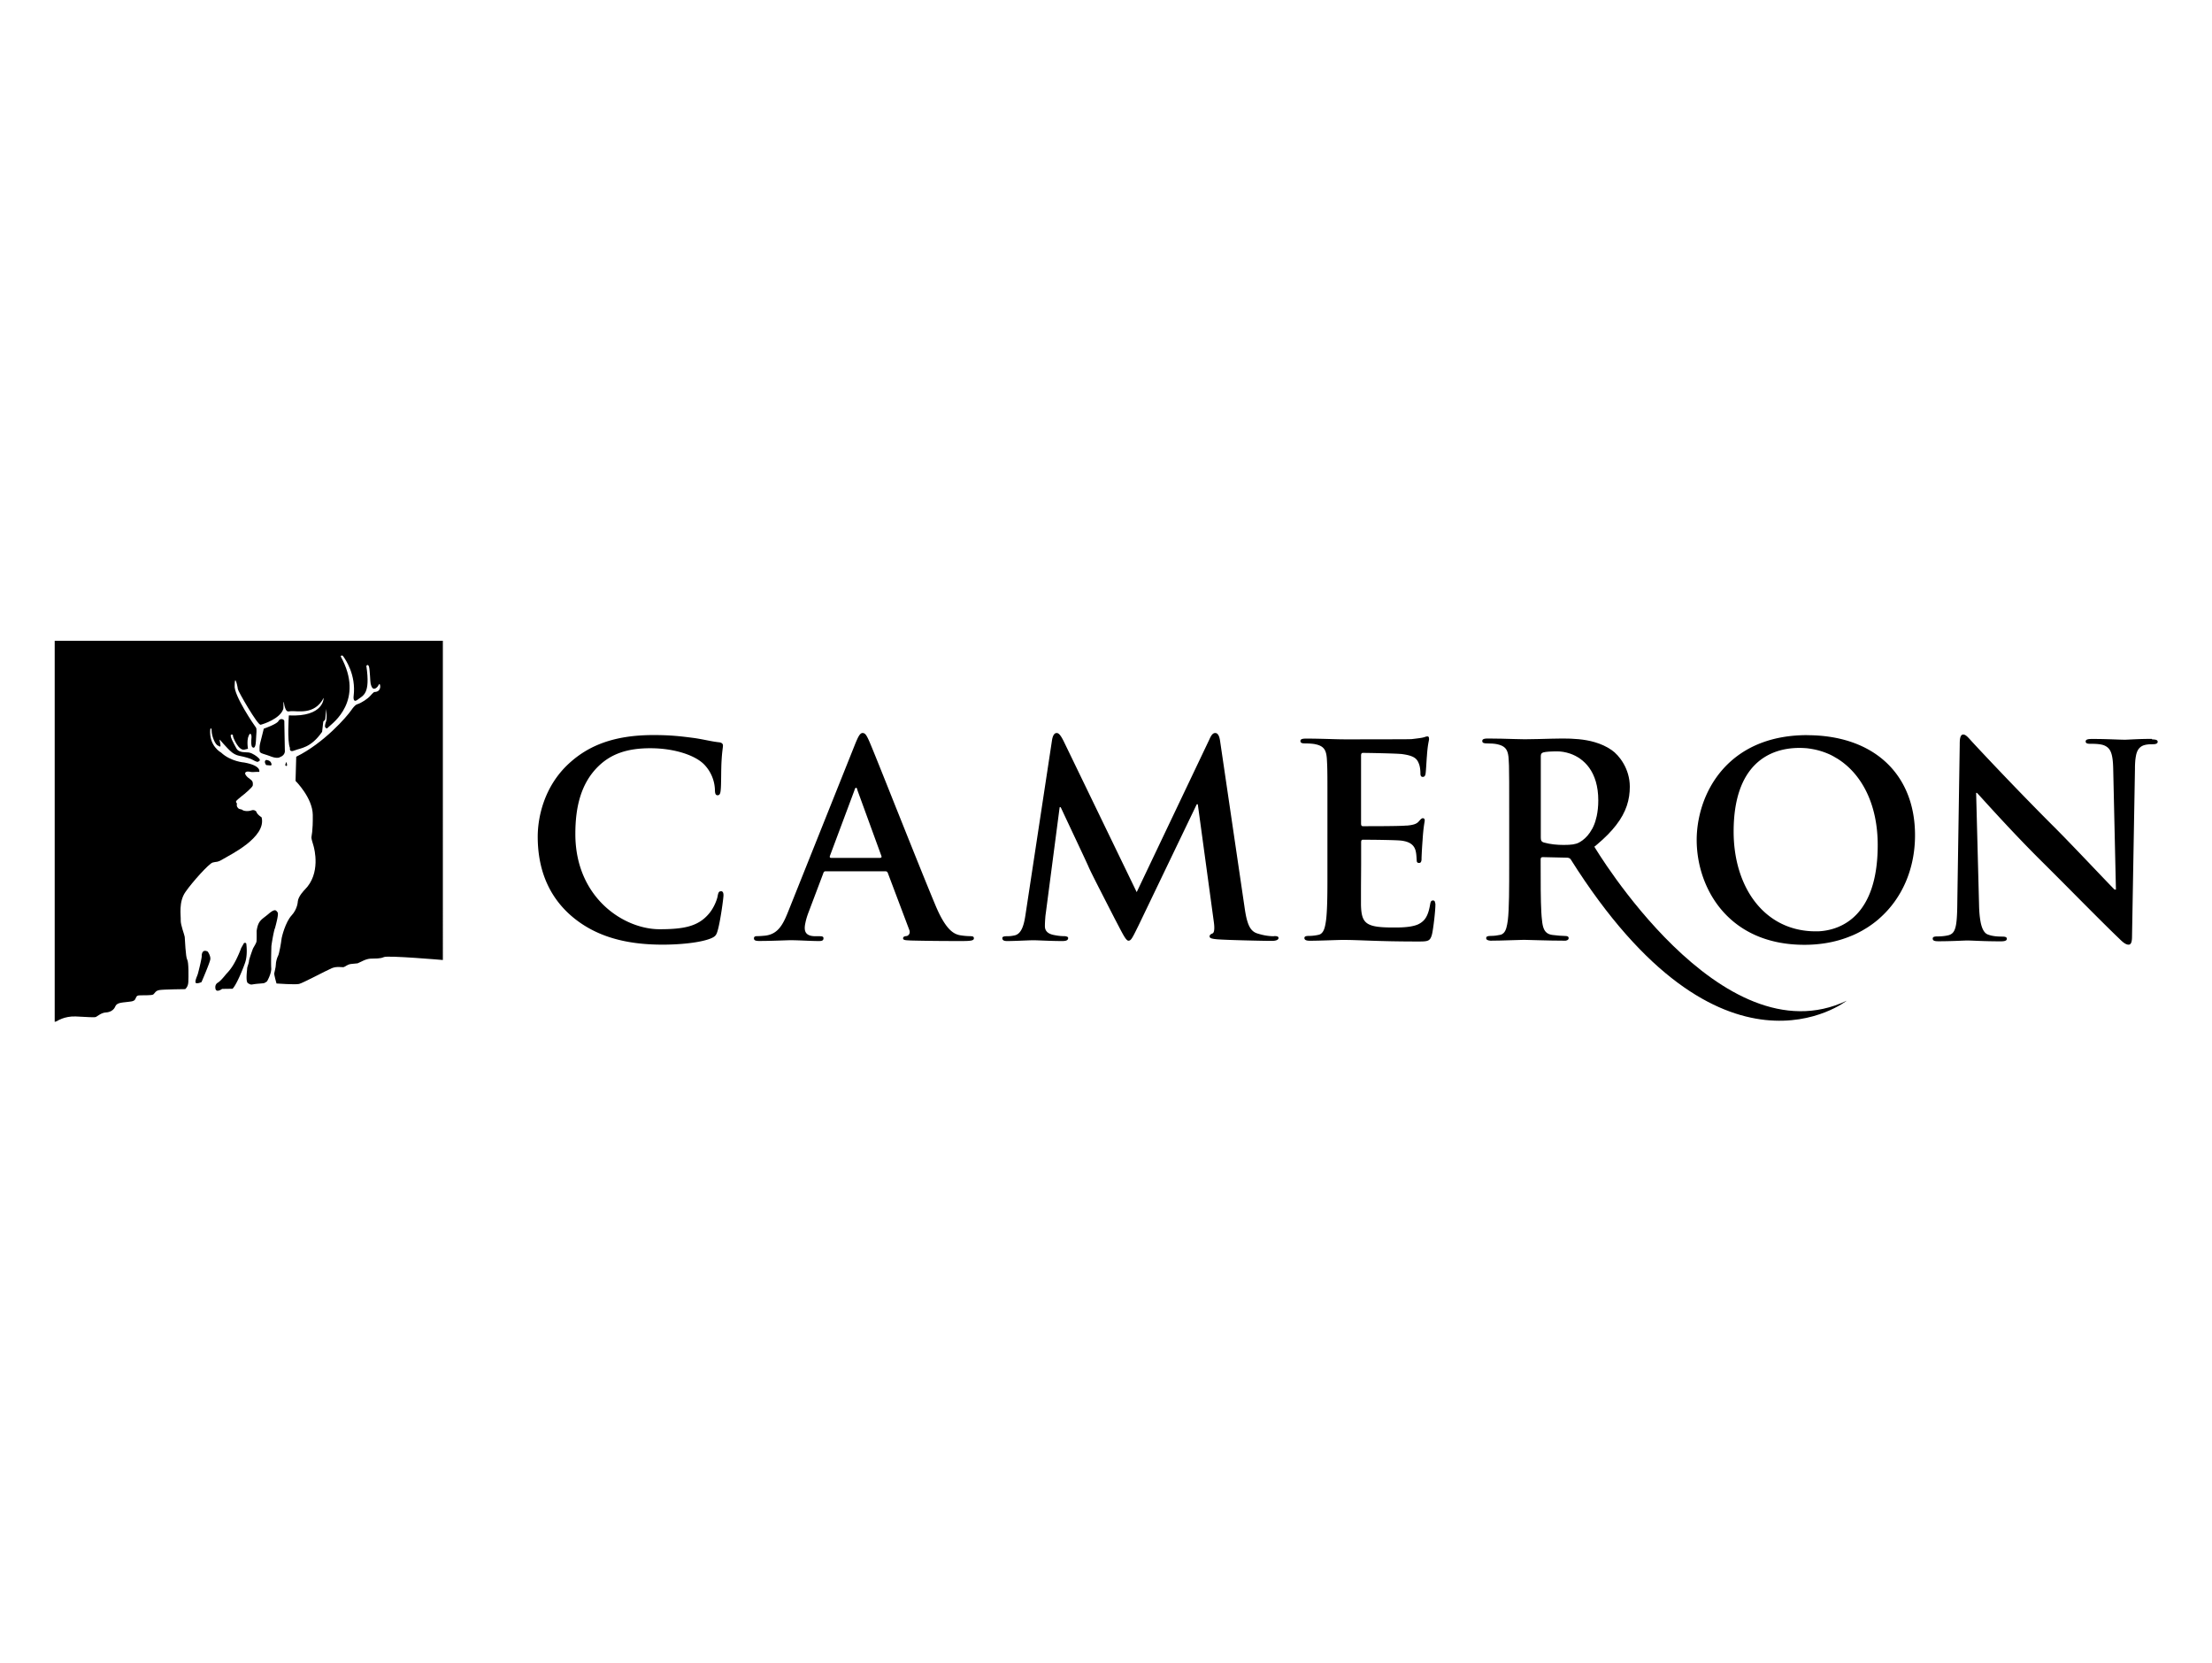 <?xml version="1.0" encoding="UTF-8"?> <svg xmlns="http://www.w3.org/2000/svg" viewBox="0 0 294 221"><path d="m7.27 135.78.28-.09s.99-.69 2.51-.63c1.51.06 2.46.17 2.7.06.24-.12.71-.56 1.31-.59.59-.03.98-.32 1.16-.62.18-.3.15-.59 1.1-.71.95-.12 1.45-.09 1.63-.41.18-.32.15-.5.54-.53.38-.03 1.66.03 1.87-.12.21-.15.27-.5.83-.59.56-.09 3.41-.12 3.41-.12s.39-.27.42-.94c.03-.68.06-2.65-.15-2.98-.21-.33-.3-2.77-.33-3.03-.03-.27-.56-1.59-.53-2.21.03-.62-.3-2.42.62-3.74.92-1.33 3.12-3.77 3.62-3.92s.59.03 1.4-.47c.8-.5 5.79-2.86 5.11-5.54 0 0-.62-.38-.71-.77 0 0-.24-.3-.65-.15-.42.15-1.04.12-1.28-.12 0 0-.24-.03-.36-.09s-.39-.29-.27-.71c0 0-.27-.21-.03-.41 0 0 .3-.29.65-.56.36-.26 1.48-1.21 1.48-1.44s.09-.53-.36-.82c-.44-.29-.86-.77-.56-.94.3-.18.65.03.89 0s.89-.03.89-.03.33-.82-1.99-1.24c0 0-1.81-.12-3.09-1.33 0 0-1.66-.88-1.43-3.12 0 0 .18-.32.18.26s.44 1.89.92 1.97c0 0 .33.32.24-.18-.09-.5-.15-.74-.03-.59.12.15.71.82.98 1.09.27.27.77.85 1.54 1 .77.15 1.43.35 1.66.47.24.12.71.41.86.32.15-.09.38-.15.12-.44-.27-.29-.86-.68-1.28-.77-.42-.09-1.37.09-1.72-.56-.36-.65-.98-1.77-.68-1.83.3-.06.21.21.24.29.03.09.68 1.83 1.48 1.71l.5-.12s-.27-1.44.27-2c0 0 .27 0 .18.71 0 0-.09.97.15 1.09 0 0 .39.38.45-.77s.15-1.68 0-1.86c-.15-.18-3-4.33-2.82-5.6 0 0 0-.82.12-.65.12.18.27.85.3 1.15.03.29 2.64 4.83 3.03 4.74.31-.07 2.58-.78 3.01-2.09.07-.22-.06-1.73.16-.43.22.8.39.8.79.72.89-.09 3.2.59 4.42-1.77 0 0 .06 2.56-4.63 2.33 0 0-.24 3.42.15 4.33 0 0-.15.65.62.32.77-.32 2.14-.29 3.65-2.47 0 0 .12-1.09.15-1.3.03-.21.27-.18.27-.41s.15-1.33.15-1.33.09 1.3-.03 1.62c-.12.32-.24.77-.09.85.15.09.09.27.5-.15.41-.41 4.75-3.45 1.52-9.31 0 0 .15-.3.38.06.24.35 1.69 2.39 1.34 5.21 0 0-.15 1.03.56.47.71-.56 1.69-.71 1.13-4.48 0 0 .24-.32.36.15s.15 2 .21 2.21c.06.21.18.85.62.65.45-.21.48-.74.59-.56.12.18.18 1.03-.74 1.03 0 0-.15.09-.51.5-.36.41-1.16.94-1.72 1.12 0 0-.27 0-.83.82-.57.83-3.59 4.33-7.3 6.16l-.09 3.21s2.26 2.24 2.29 4.51c.03 2.27-.18 2.77-.18 3s.15.68.27 1.09c.12.41 1.01 3.71-1.16 5.86 0 0-.86.85-.92 1.56 0 0-.03 1-.83 1.86-.8.86-1.31 2.83-1.34 3.18-.03.35-.3 1.91-.45 2.18-.15.27-.3.83-.3 1.18s-.18.94-.21 1.15c-.03.21.3 1.35.3 1.35s2.49.18 3 .06c.51-.12 3.65-1.8 4.34-2.09.68-.29 1.4-.09 1.6-.15.21-.06.48-.35.95-.41.48-.06.89-.09.89-.09.44-.18 1.07-.59 1.72-.62.65-.03 1.25.03 1.78-.21s7.83.39 7.83.39V85.14H7.27v50.56z"></path><path d="M37.23 100.59c.73-.27.63-.87.63-.87s-.07-3.63-.07-3.89-.54-.46-.78-.02c-.24.43-1.95 1.01-1.95 1.01s-.29 1.18-.44 1.76c-.15.58-.12.73-.12 1.14s.44.39 1.44.77c1 .39 1.29.1 1.29.1M38.06 101.24c-.24.51-.12.53.03.53s-.03-.53-.03-.53M35.97 101.7c.24 0 .05-.36.05-.36-.15-.34-.64-.36-.64-.36-.39.17 0 .68 0 .68l.58.05zM26.81 127.02c.05.15-.41 2.03-.51 2.37-.1.34-.34.77-.32 1.11.02.34.8 0 .8 0s1.1-2.54 1.17-3.02c.07-.48-.34-1.04-.34-1.04-.83-.41-.8.58-.8.58M95.83 118.43c-.28 0-.36.14-.46.71-.14.64-.6 1.67-1.21 2.34-1.42 1.64-3.34 1.99-6.5 1.99-4.76 0-11.19-4.19-11.19-12.65 0-3.45.67-6.82 3.27-9.2 1.56-1.42 3.59-2.2 6.68-2.2 3.27 0 6.04.96 7.21 2.2a5.09 5.09 0 0 1 1.39 3.27c0 .5.07.78.35.78.32 0 .39-.28.43-.82.07-.71.03-2.66.11-3.84.07-1.24.18-1.67.18-1.95 0-.21-.14-.39-.53-.43-1.07-.11-2.2-.43-3.55-.6-1.64-.21-2.95-.36-5.15-.36-5.29 0-8.67 1.42-11.23 3.77-3.41 3.13-4.16 7.32-4.16 9.73 0 3.45.92 7.42 4.41 10.48 3.23 2.81 7.32 3.87 12.19 3.87 2.27 0 4.97-.25 6.39-.82.6-.25.75-.43.92-1.03.36-1.21.78-4.3.78-4.72 0-.28-.07-.53-.32-.53M36.53 123.4c.22-.8.53-2.01.36-2.18-.17-.17-.24-.6-1.17.19-.93.8-1.41.85-1.61 2.3 0 0 .02 1.14-.02 1.4-.05.27-.42.8-.49.99-.07.19-.51 1.4-.51 1.62s-.24.77-.24.97-.24 1.76.12 1.96c.37.2.34.2.8.12.46-.07 1.24-.1 1.36-.15.12-.05.36-.22.36-.22s.61-1.04.56-1.76c-.05-.73.02-2.8.02-2.9s.22-1.55.44-2.34M32.75 125.45c-.05-.27-.32-.14-.32-.14l-.37.65c-.24.65-.48 1.17-.69 1.59-.64 1.27-1.14 1.67-1.36 1.94-.29.36-.71.87-1.07 1.09-.37.22-.32.63-.32.63.02.85.9.19.9.19l1.39-.02c.51-.51 1.36-2.56 1.68-3.5.31-.94.19-2.15.15-2.42M286 98.18h-.09c-1.74 0-3.09.11-3.48.11-.47 0-1.31-.04-2.32-.07-.61-.02-1.28-.03-1.97-.03h-.12c-.47 0-.81.06-.81.32v.04c.02.19.17.28.57.28.5 0 1.35 0 1.88.21.85.36 1.17 1.03 1.21 3.2l.18 7.98.18 7.98h-.18c-.48-.45-3.62-3.79-6.1-6.35-.1-.1-.19-.2-.29-.3-.52-.54-1.01-1.03-1.42-1.45-1.21-1.2-2.43-2.44-3.6-3.64l-.02-.02c-.15-.15-.29-.3-.44-.45-3.63-3.73-6.63-6.95-6.94-7.29-.6-.64-.92-1.1-1.31-1.1-.29 0-.41.33-.45.83 0 .12-.01.24-.01.38v.16l-.32 20.87c-.01 1.34-.05 2.29-.16 2.97-.1.59-.25.96-.5 1.19-.12.11-.27.19-.44.25-.5.14-1.14.18-1.6.18-.36 0-.57.07-.57.28 0 .16.08.25.22.3.14.05.33.06.56.06 1.68 0 3.2-.09 3.71-.1h.13c.67 0 2.1.11 4.41.11.29 0 .52-.02.67-.1.1-.05.15-.13.15-.25 0-.05-.01-.1-.04-.13-.08-.11-.27-.15-.57-.15-.43 0-.91-.02-1.38-.12-.16-.03-.31-.08-.46-.13a1.15 1.15 0 0 1-.25-.12h-.01c-.34-.24-.6-.7-.77-1.54-.11-.57-.19-1.31-.21-2.27l-.39-14.92h.11c.08.08.21.23.39.42 1.19 1.31 4.43 4.9 7.7 8.17l.36.36c1.27 1.26 2.64 2.63 3.98 3.98 2.56 2.58 5.03 5.06 6.5 6.46.39.39.82.78 1.21.78h.06c.28-.04.41-.36.41-1.1l.39-22.22v-.19c0-.33.02-.63.04-.9 0-.07.01-.13.02-.19 0-.07.02-.15.03-.22 0-.07.02-.13.03-.19l.03-.17c.12-.55.33-.9.66-1.13.14-.1.31-.17.5-.22.12-.03.22-.05.32-.06.27-.04.49-.04.75-.04.43 0 .64-.11.64-.32 0-.27-.31-.31-.73-.32M241.97 123.73c-.23.02-.44.02-.64.02-6.82 0-10.91-5.86-10.91-13.25 0-8.85 4.65-11.12 8.74-11.12.27 0 .54.01.81.03.18.01.35.03.53.06.09.01.17.02.26.04.8.13 1.57.36 2.3.68.19.08.37.17.55.27.08.04.15.08.23.13.08.05.16.09.24.14.03.02.06.04.09.05 3.24 2 5.4 6.04 5.4 11.5 0 9.47-4.89 11.23-7.6 11.45m-1.78-26.05c-8.99 0-13.26 5.59-14.37 10.98l-.06.3c-.04.2-.07.4-.1.6-.1.7-.15 1.38-.15 2.05 0 6.29 4.12 13.93 14.32 13.93 2.11 0 4.05-.35 5.76-1 .23-.09.45-.18.68-.27l.33-.15c.22-.1.43-.21.64-.32.1-.06.21-.11.31-.17.2-.12.41-.24.6-.36.1-.06.2-.13.29-.19.39-.26.76-.54 1.11-.83.09-.08.18-.15.26-.23 3.02-2.66 4.72-6.59 4.72-11.04 0-8.13-5.51-13.29-14.35-13.29M117.14 113.93s-.08.06-.16.06h-6.54c-.14 0-.18-.11-.14-.25l3.27-8.74s0-.04.01-.05c.04-.13.1-.27.2-.27h.04c.08.03.11.19.14.31l3.2 8.78s0 .03.01.05c0 .04 0 .07-.03.1m11.85 10.47c-.43 0-.96-.04-1.49-.14-.75-.18-1.78-.68-3.13-3.87-1.1-2.62-3-7.36-4.77-11.79-.17-.43-.34-.85-.51-1.27-1.67-4.2-3.14-7.87-3.54-8.79-.27-.61-.45-.95-.66-1.07a.428.428 0 0 0-.22-.06h-.08c-.02 0-.05.01-.07.02-.27.11-.48.52-.84 1.39l-8.92 22.31c-.13.33-.27.65-.4.94-.59 1.26-1.29 2.09-2.62 2.26-.28.03-.78.07-1.1.07-.28 0-.43.07-.43.28 0 .17.07.26.23.31.11.03.26.05.45.05 1.27 0 2.59-.05 3.42-.08.34-.01.59-.02.73-.02h.04c1.1 0 2.63.11 3.77.11.39 0 .6-.07.6-.36 0-.07-.01-.12-.04-.16-.06-.09-.2-.12-.5-.12h-.53c-1.1 0-1.42-.46-1.42-1.1 0-.16.02-.38.08-.64.08-.43.24-.97.46-1.53l.96-2.54.96-2.54c.03-.11.07-.18.12-.22.05-.04.11-.06.2-.06h7.92c.07 0 .12.01.17.03.08.04.14.1.18.22l2.84 7.53c.05.11.06.21.06.3 0 .27-.19.47-.38.52-.36.04-.5.11-.5.32 0 .17.2.23.53.25.15.01.33.02.53.03 2.84.07 5.44.07 6.72.07s1.63-.07 1.63-.36c0-.25-.18-.28-.46-.28M190.74 120.05v-.1c-.02-.18-.09-.3-.27-.3-.25 0-.32.14-.39.53-.12.71-.28 1.25-.52 1.67-.13.23-.28.42-.47.58-.17.15-.37.28-.6.39-.64.29-1.54.38-2.34.41-.36.01-.71.01-1 .01-3.62 0-4.19-.53-4.26-2.98v-1.69c0-1.35.02-3.03.02-3.82v-2.81c0-.16.02-.28.1-.33a.18.18 0 0 1 .11-.03h.31c1.18 0 4.13.04 4.74.11.22.02.41.06.59.1.88.22 1.25.69 1.4 1.28.03.13.05.26.07.39.04.33.05.64.07.89 0 .13.04.25.16.29.04.02.09.02.16.02h.06c.19-.03.24-.23.26-.44v-.23a59.478 59.478 0 0 1 .14-2.39c.11-1.81.28-2.38.28-2.59s-.11-.29-.25-.29c-.18 0-.32.18-.57.46-.3.33-.79.45-1.55.52h-.16c-.77.08-4.41.08-5.5.08h-.18c-.21 0-.25-.14-.25-.39v-8.99c0-.25.07-.36.25-.36.69 0 4.21.07 4.98.14h.07c1.77.21 2.13.64 2.38 1.28.18.43.21 1.03.21 1.28v.11c.02.25.1.38.32.38.25 0 .32-.21.36-.39.02-.13.04-.35.06-.62.05-.63.09-1.48.12-1.73.09-1.42.24-1.93.28-2.2s0-.04 0-.06V98.11c0-.15-.06-.26-.21-.26-.1 0-.21.03-.32.07-.08.03-.17.06-.25.07-.03.01-.08.02-.12.03-.31.06-.82.12-1.41.19-.2.01-.96.02-1.97.02h-.16c-2.38.01-5.97.01-6.75.01-.38 0-.93-.01-1.58-.03-1.06-.03-2.37-.07-3.54-.07-.53 0-.78.07-.78.32s.21.32.6.32c.5 0 1.1.04 1.39.11.07.02.14.03.21.05 1 .27 1.25.84 1.32 1.97v.05c.05.78.07 1.52.07 3.71V117.04c0 2.24-.04 4.1-.18 5.22-.1.71-.21 1.3-.51 1.65-.13.16-.3.27-.52.31-.32.07-.75.14-1.28.14-.43 0-.57.1-.57.28 0 .25.25.36.71.36 1.42 0 3.66-.11 4.48-.11 2.1 0 4.48.21 9.84.21 1.35 0 1.67 0 1.92-.92.18-.71.46-3.13.46-3.94v-.23M169.34 124.4c-.14 0-.31 0-.51-.02-.43-.03-.99-.12-1.69-.34-.7-.21-1.09-.73-1.37-1.69-.15-.5-.26-1.13-.37-1.9l-3.23-21.95c-.05-.37-.13-.65-.24-.83s-.24-.27-.4-.27c-.04 0-.08 0-.12.01-.26.06-.45.34-.67.84l-9.66 20.29-9.7-20.04c-.1-.2-.19-.37-.27-.5-.22-.37-.38-.52-.53-.58-.05-.02-.1-.02-.15-.02-.04 0-.08 0-.12.02-.17.06-.32.26-.41.59-.03.09-.05.2-.07.31l-1.76 11.58-1.76 11.58c-.18 1.21-.46 2.6-1.46 2.81-.18.04-.33.06-.46.08-.25.03-.42.03-.6.03-.13 0-.25.01-.34.03-.15.04-.23.1-.23.22 0 .3.25.38.57.39h.07c1 0 2.42-.08 3.22-.1h.3c.14 0 .33 0 .55.01.79.03 2.02.09 3.18.09h.1c.35 0 .59-.05.7-.2.04-.05.06-.12.06-.2 0-.1-.08-.17-.2-.2a1.09 1.09 0 0 0-.33-.05c-.28 0-.66-.02-1.13-.11a4.57 4.57 0 0 1-.36-.07c-.6-.14-1.07-.46-1.07-1.14 0-.39.02-.73.05-1.11.01-.17.03-.36.06-.56l1.85-14.14h.14c1.24 2.66 3.37 7.14 3.69 7.89.17.41.74 1.54 1.41 2.86.03.05.05.1.08.15.65 1.28 1.38 2.7 1.94 3.79.02.04.04.09.07.13.04.08.08.17.13.25.1.2.2.38.28.54.03.07.07.13.1.19s.06.11.08.16c.53 1 .88 1.69 1.18 1.77h.06c.2 0 .35-.13.62-.63.17-.3.38-.74.69-1.36l7.75-16.13h.14l2.13 15.63c.14 1 .03 1.46-.18 1.53-.22.09-.35.19-.38.33v.06c0 .03 0 .05.01.08.05.16.3.25 1.02.31 1.29.1 5.44.19 6.86.21H169.1c.46-.01.83-.12.83-.39 0-.21-.25-.25-.57-.25"></path><path d="M211.61 110.14c-.37.69-.82 1.18-1.28 1.52-.08.06-.16.11-.24.16-.07.05-.15.09-.22.13-.46.24-.99.32-2.05.32-.41 0-.86-.02-1.3-.07-.44-.05-.86-.13-1.23-.23l-.09-.03s-.06-.02-.09-.02c-.25-.11-.32-.25-.32-.64v-10.8c0-.13.02-.23.06-.31.05-.09.13-.15.26-.19.35-.1.99-.14 1.88-.14.25 0 .52.02.81.07.28.05.57.12.87.22 1.84.63 3.76 2.39 3.76 6.22 0 .79-.08 1.49-.21 2.1-.11.5-.25.95-.43 1.34-.06.13-.12.25-.18.37m.32 2.33.33-.27c1.07-.9 1.9-1.75 2.54-2.58 1.35-1.74 1.82-3.38 1.82-5.11 0-2.38-1.42-4.19-2.42-4.87-.69-.48-1.45-.81-2.23-1.04-1.39-.41-2.88-.49-4.3-.49-.69 0-2.02.04-3.21.07-.7.02-1.35.03-1.8.03-.28 0-.78-.02-1.39-.03-1-.03-2.31-.07-3.48-.07-.36 0-.6.03-.71.14-.05.05-.07.11-.07.19 0 .25.21.32.6.32.47 0 1.03.03 1.34.1.02 0 .03 0 .05.01.92.2 1.29.59 1.44 1.33.04.2.07.43.08.7.02.25.03.5.04.79.03 1.01.03 2.54.03 6.74v6.25c0 3.27 0 6.08-.18 7.57-.11.77-.23 1.41-.59 1.73-.12.11-.26.19-.44.22-.32.07-.75.14-1.28.14-.43 0-.57.11-.57.28 0 .22.19.32.54.35s.06 0 .09 0h.07c1.42 0 3.66-.11 4.33-.11.53 0 3.16.11 5.22.11h.31c.02 0 .03 0 .05-.01.03 0 .05-.01.07-.02.15-.04.24-.12.27-.22 0-.03.01-.06.01-.09v-.06c-.03-.14-.17-.22-.42-.22-.42 0-1.21-.07-1.74-.14-.61-.08-.94-.37-1.13-.8-.14-.32-.21-.71-.25-1.16-.04-.3-.07-.67-.09-1.07-.09-1.59-.09-3.9-.09-6.53v-.5c0-.21.11-.28.28-.28l3.09.07c.25 0 .49.01.64.25 20.07 31.84 36.67 18.76 36.67 18.76-16.69 7.92-33.54-20.46-33.54-20.46"></path></svg> 
